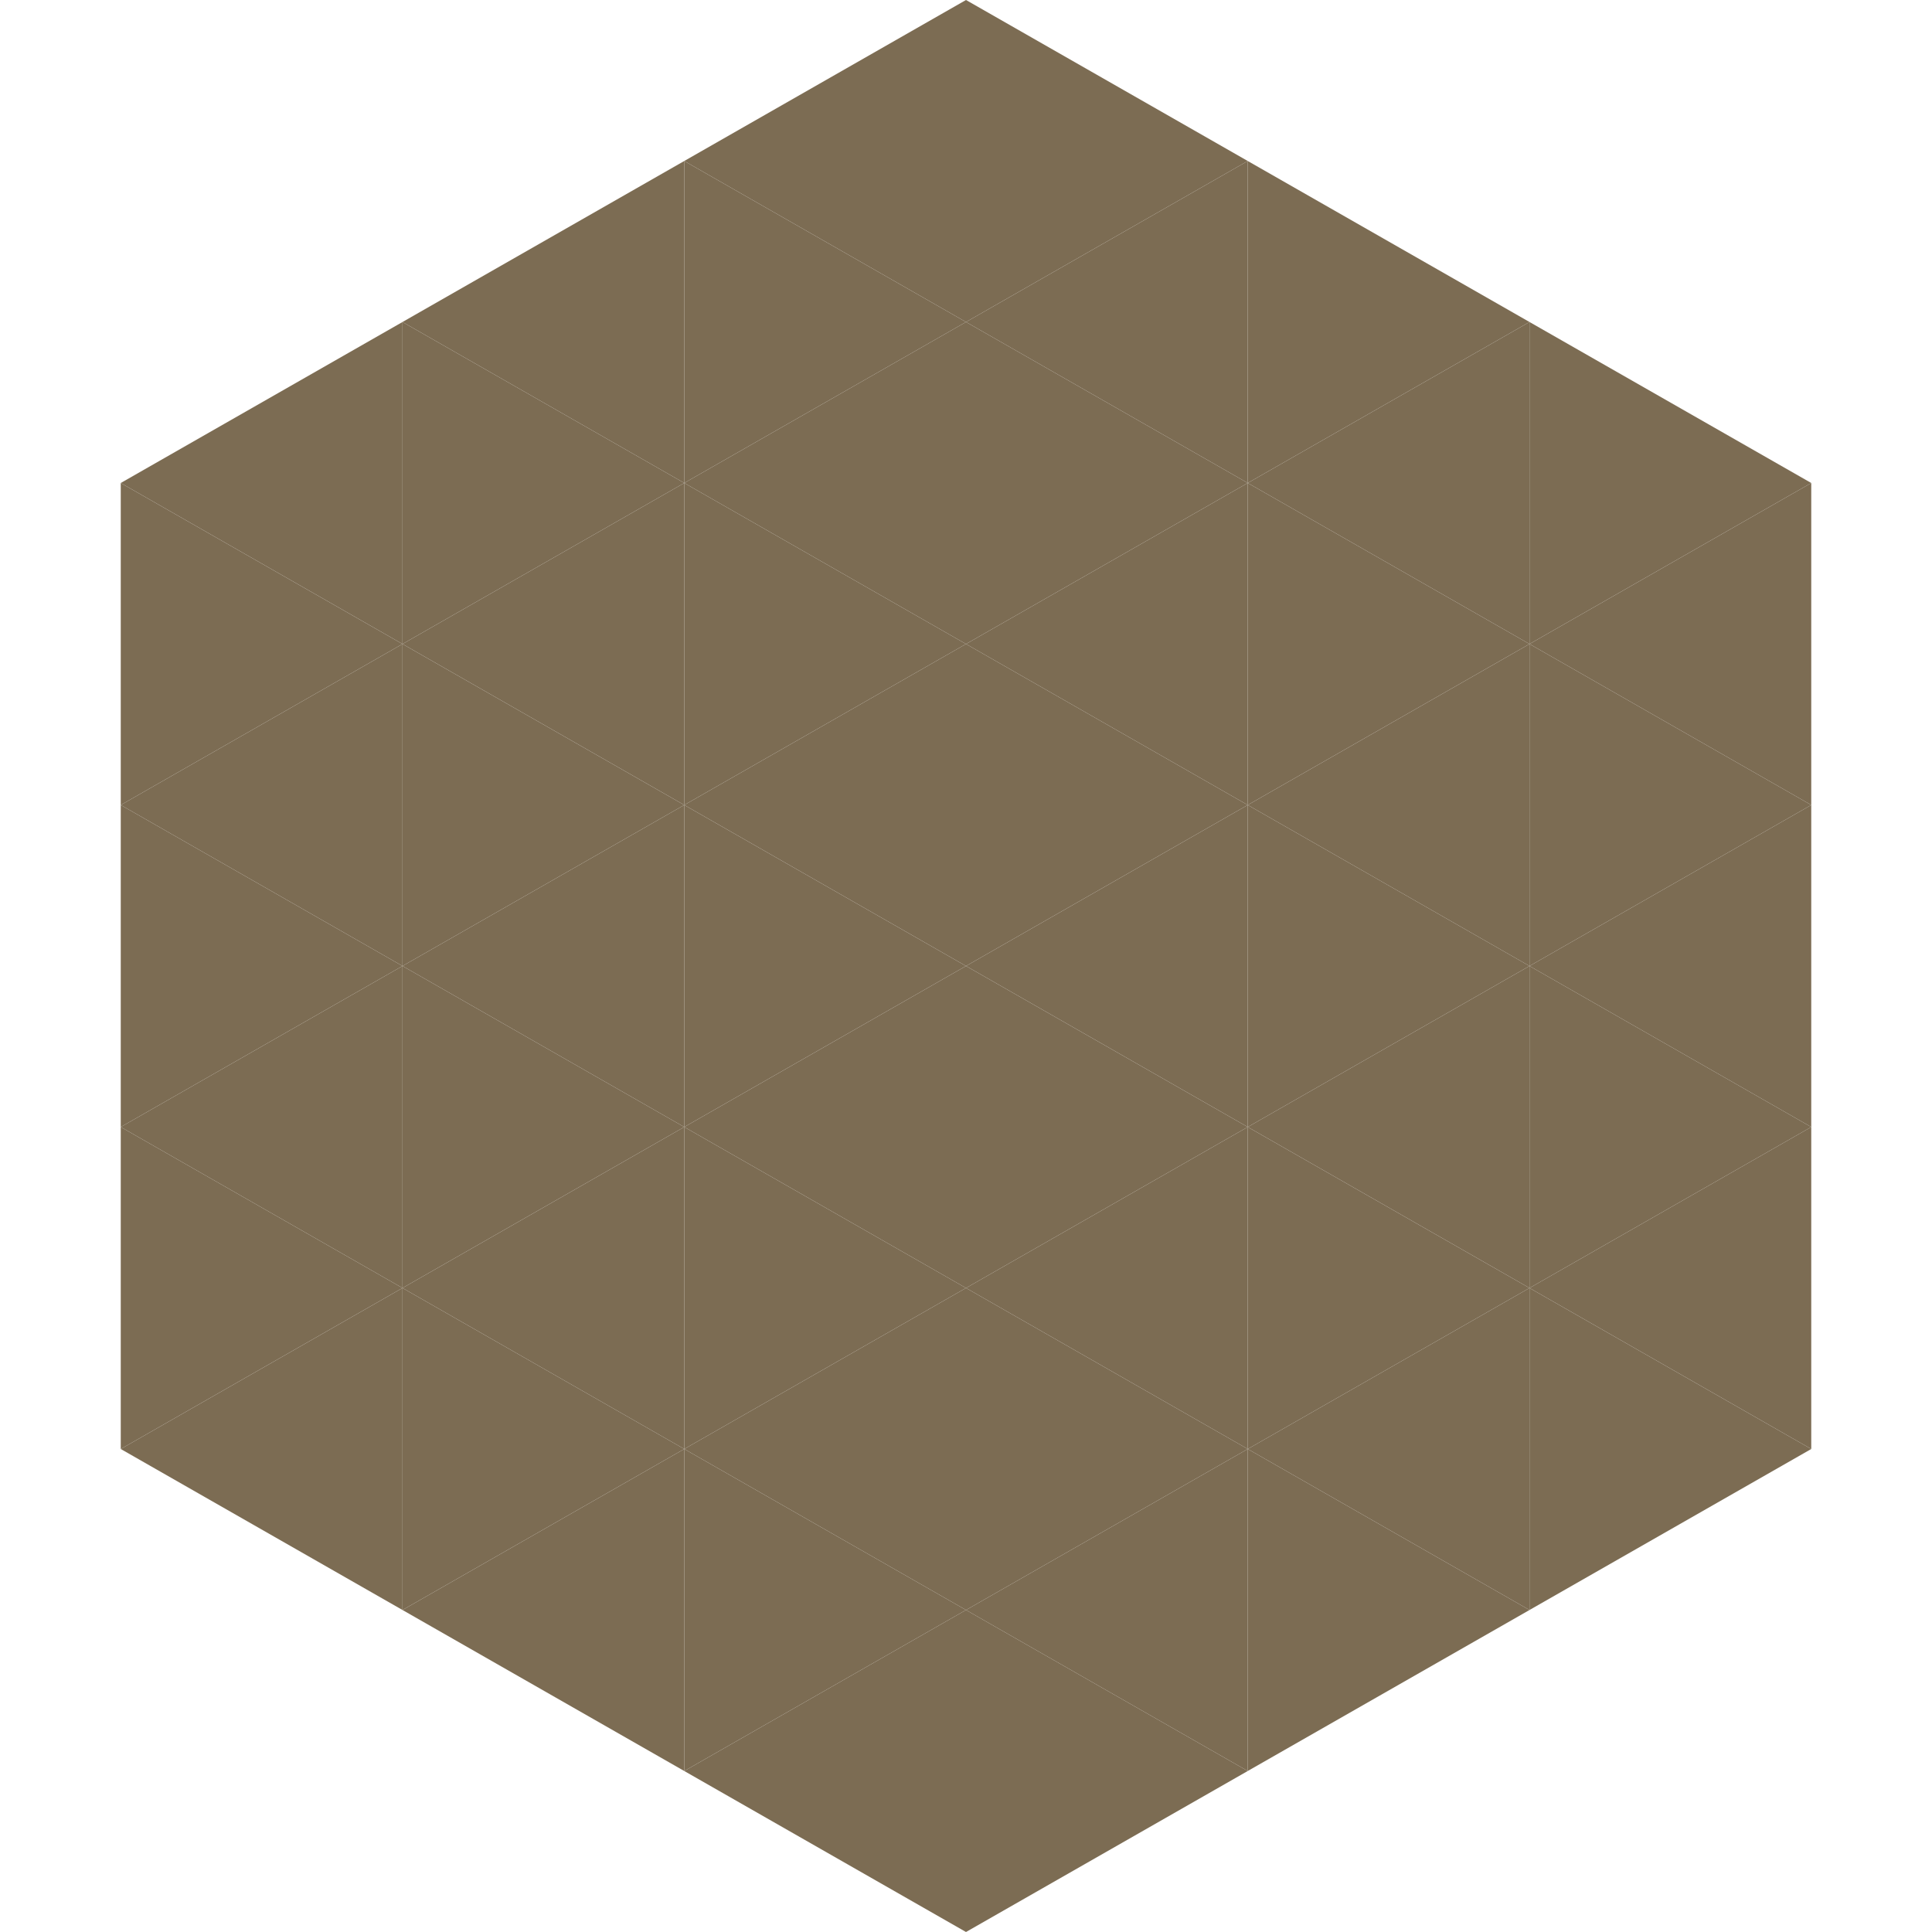 <?xml version="1.0"?>
<!-- Generated by SVGo -->
<svg width="240" height="240"
     xmlns="http://www.w3.org/2000/svg"
     xmlns:xlink="http://www.w3.org/1999/xlink">
<polygon points="50,40 15,60 50,80" style="fill:rgb(124,108,83)" />
<polygon points="190,40 225,60 190,80" style="fill:rgb(124,108,83)" />
<polygon points="15,60 50,80 15,100" style="fill:rgb(124,108,83)" />
<polygon points="225,60 190,80 225,100" style="fill:rgb(124,108,83)" />
<polygon points="50,80 15,100 50,120" style="fill:rgb(124,108,83)" />
<polygon points="190,80 225,100 190,120" style="fill:rgb(124,108,83)" />
<polygon points="15,100 50,120 15,140" style="fill:rgb(124,108,83)" />
<polygon points="225,100 190,120 225,140" style="fill:rgb(124,108,83)" />
<polygon points="50,120 15,140 50,160" style="fill:rgb(124,108,83)" />
<polygon points="190,120 225,140 190,160" style="fill:rgb(124,108,83)" />
<polygon points="15,140 50,160 15,180" style="fill:rgb(124,108,83)" />
<polygon points="225,140 190,160 225,180" style="fill:rgb(124,108,83)" />
<polygon points="50,160 15,180 50,200" style="fill:rgb(124,108,83)" />
<polygon points="190,160 225,180 190,200" style="fill:rgb(124,108,83)" />
<polygon points="15,180 50,200 15,220" style="fill:rgb(255,255,255); fill-opacity:0" />
<polygon points="225,180 190,200 225,220" style="fill:rgb(255,255,255); fill-opacity:0" />
<polygon points="50,0 85,20 50,40" style="fill:rgb(255,255,255); fill-opacity:0" />
<polygon points="190,0 155,20 190,40" style="fill:rgb(255,255,255); fill-opacity:0" />
<polygon points="85,20 50,40 85,60" style="fill:rgb(124,108,83)" />
<polygon points="155,20 190,40 155,60" style="fill:rgb(124,108,83)" />
<polygon points="50,40 85,60 50,80" style="fill:rgb(124,108,83)" />
<polygon points="190,40 155,60 190,80" style="fill:rgb(124,108,83)" />
<polygon points="85,60 50,80 85,100" style="fill:rgb(124,108,83)" />
<polygon points="155,60 190,80 155,100" style="fill:rgb(124,108,83)" />
<polygon points="50,80 85,100 50,120" style="fill:rgb(124,108,83)" />
<polygon points="190,80 155,100 190,120" style="fill:rgb(124,108,83)" />
<polygon points="85,100 50,120 85,140" style="fill:rgb(124,108,83)" />
<polygon points="155,100 190,120 155,140" style="fill:rgb(124,108,83)" />
<polygon points="50,120 85,140 50,160" style="fill:rgb(124,108,83)" />
<polygon points="190,120 155,140 190,160" style="fill:rgb(124,108,83)" />
<polygon points="85,140 50,160 85,180" style="fill:rgb(124,108,83)" />
<polygon points="155,140 190,160 155,180" style="fill:rgb(124,108,83)" />
<polygon points="50,160 85,180 50,200" style="fill:rgb(124,108,83)" />
<polygon points="190,160 155,180 190,200" style="fill:rgb(124,108,83)" />
<polygon points="85,180 50,200 85,220" style="fill:rgb(124,108,83)" />
<polygon points="155,180 190,200 155,220" style="fill:rgb(124,108,83)" />
<polygon points="120,0 85,20 120,40" style="fill:rgb(124,108,83)" />
<polygon points="120,0 155,20 120,40" style="fill:rgb(124,108,83)" />
<polygon points="85,20 120,40 85,60" style="fill:rgb(124,108,83)" />
<polygon points="155,20 120,40 155,60" style="fill:rgb(124,108,83)" />
<polygon points="120,40 85,60 120,80" style="fill:rgb(124,108,83)" />
<polygon points="120,40 155,60 120,80" style="fill:rgb(124,108,83)" />
<polygon points="85,60 120,80 85,100" style="fill:rgb(124,108,83)" />
<polygon points="155,60 120,80 155,100" style="fill:rgb(124,108,83)" />
<polygon points="120,80 85,100 120,120" style="fill:rgb(124,108,83)" />
<polygon points="120,80 155,100 120,120" style="fill:rgb(124,108,83)" />
<polygon points="85,100 120,120 85,140" style="fill:rgb(124,108,83)" />
<polygon points="155,100 120,120 155,140" style="fill:rgb(124,108,83)" />
<polygon points="120,120 85,140 120,160" style="fill:rgb(124,108,83)" />
<polygon points="120,120 155,140 120,160" style="fill:rgb(124,108,83)" />
<polygon points="85,140 120,160 85,180" style="fill:rgb(124,108,83)" />
<polygon points="155,140 120,160 155,180" style="fill:rgb(124,108,83)" />
<polygon points="120,160 85,180 120,200" style="fill:rgb(124,108,83)" />
<polygon points="120,160 155,180 120,200" style="fill:rgb(124,108,83)" />
<polygon points="85,180 120,200 85,220" style="fill:rgb(124,108,83)" />
<polygon points="155,180 120,200 155,220" style="fill:rgb(124,108,83)" />
<polygon points="120,200 85,220 120,240" style="fill:rgb(124,108,83)" />
<polygon points="120,200 155,220 120,240" style="fill:rgb(124,108,83)" />
<polygon points="85,220 120,240 85,260" style="fill:rgb(255,255,255); fill-opacity:0" />
<polygon points="155,220 120,240 155,260" style="fill:rgb(255,255,255); fill-opacity:0" />
</svg>
